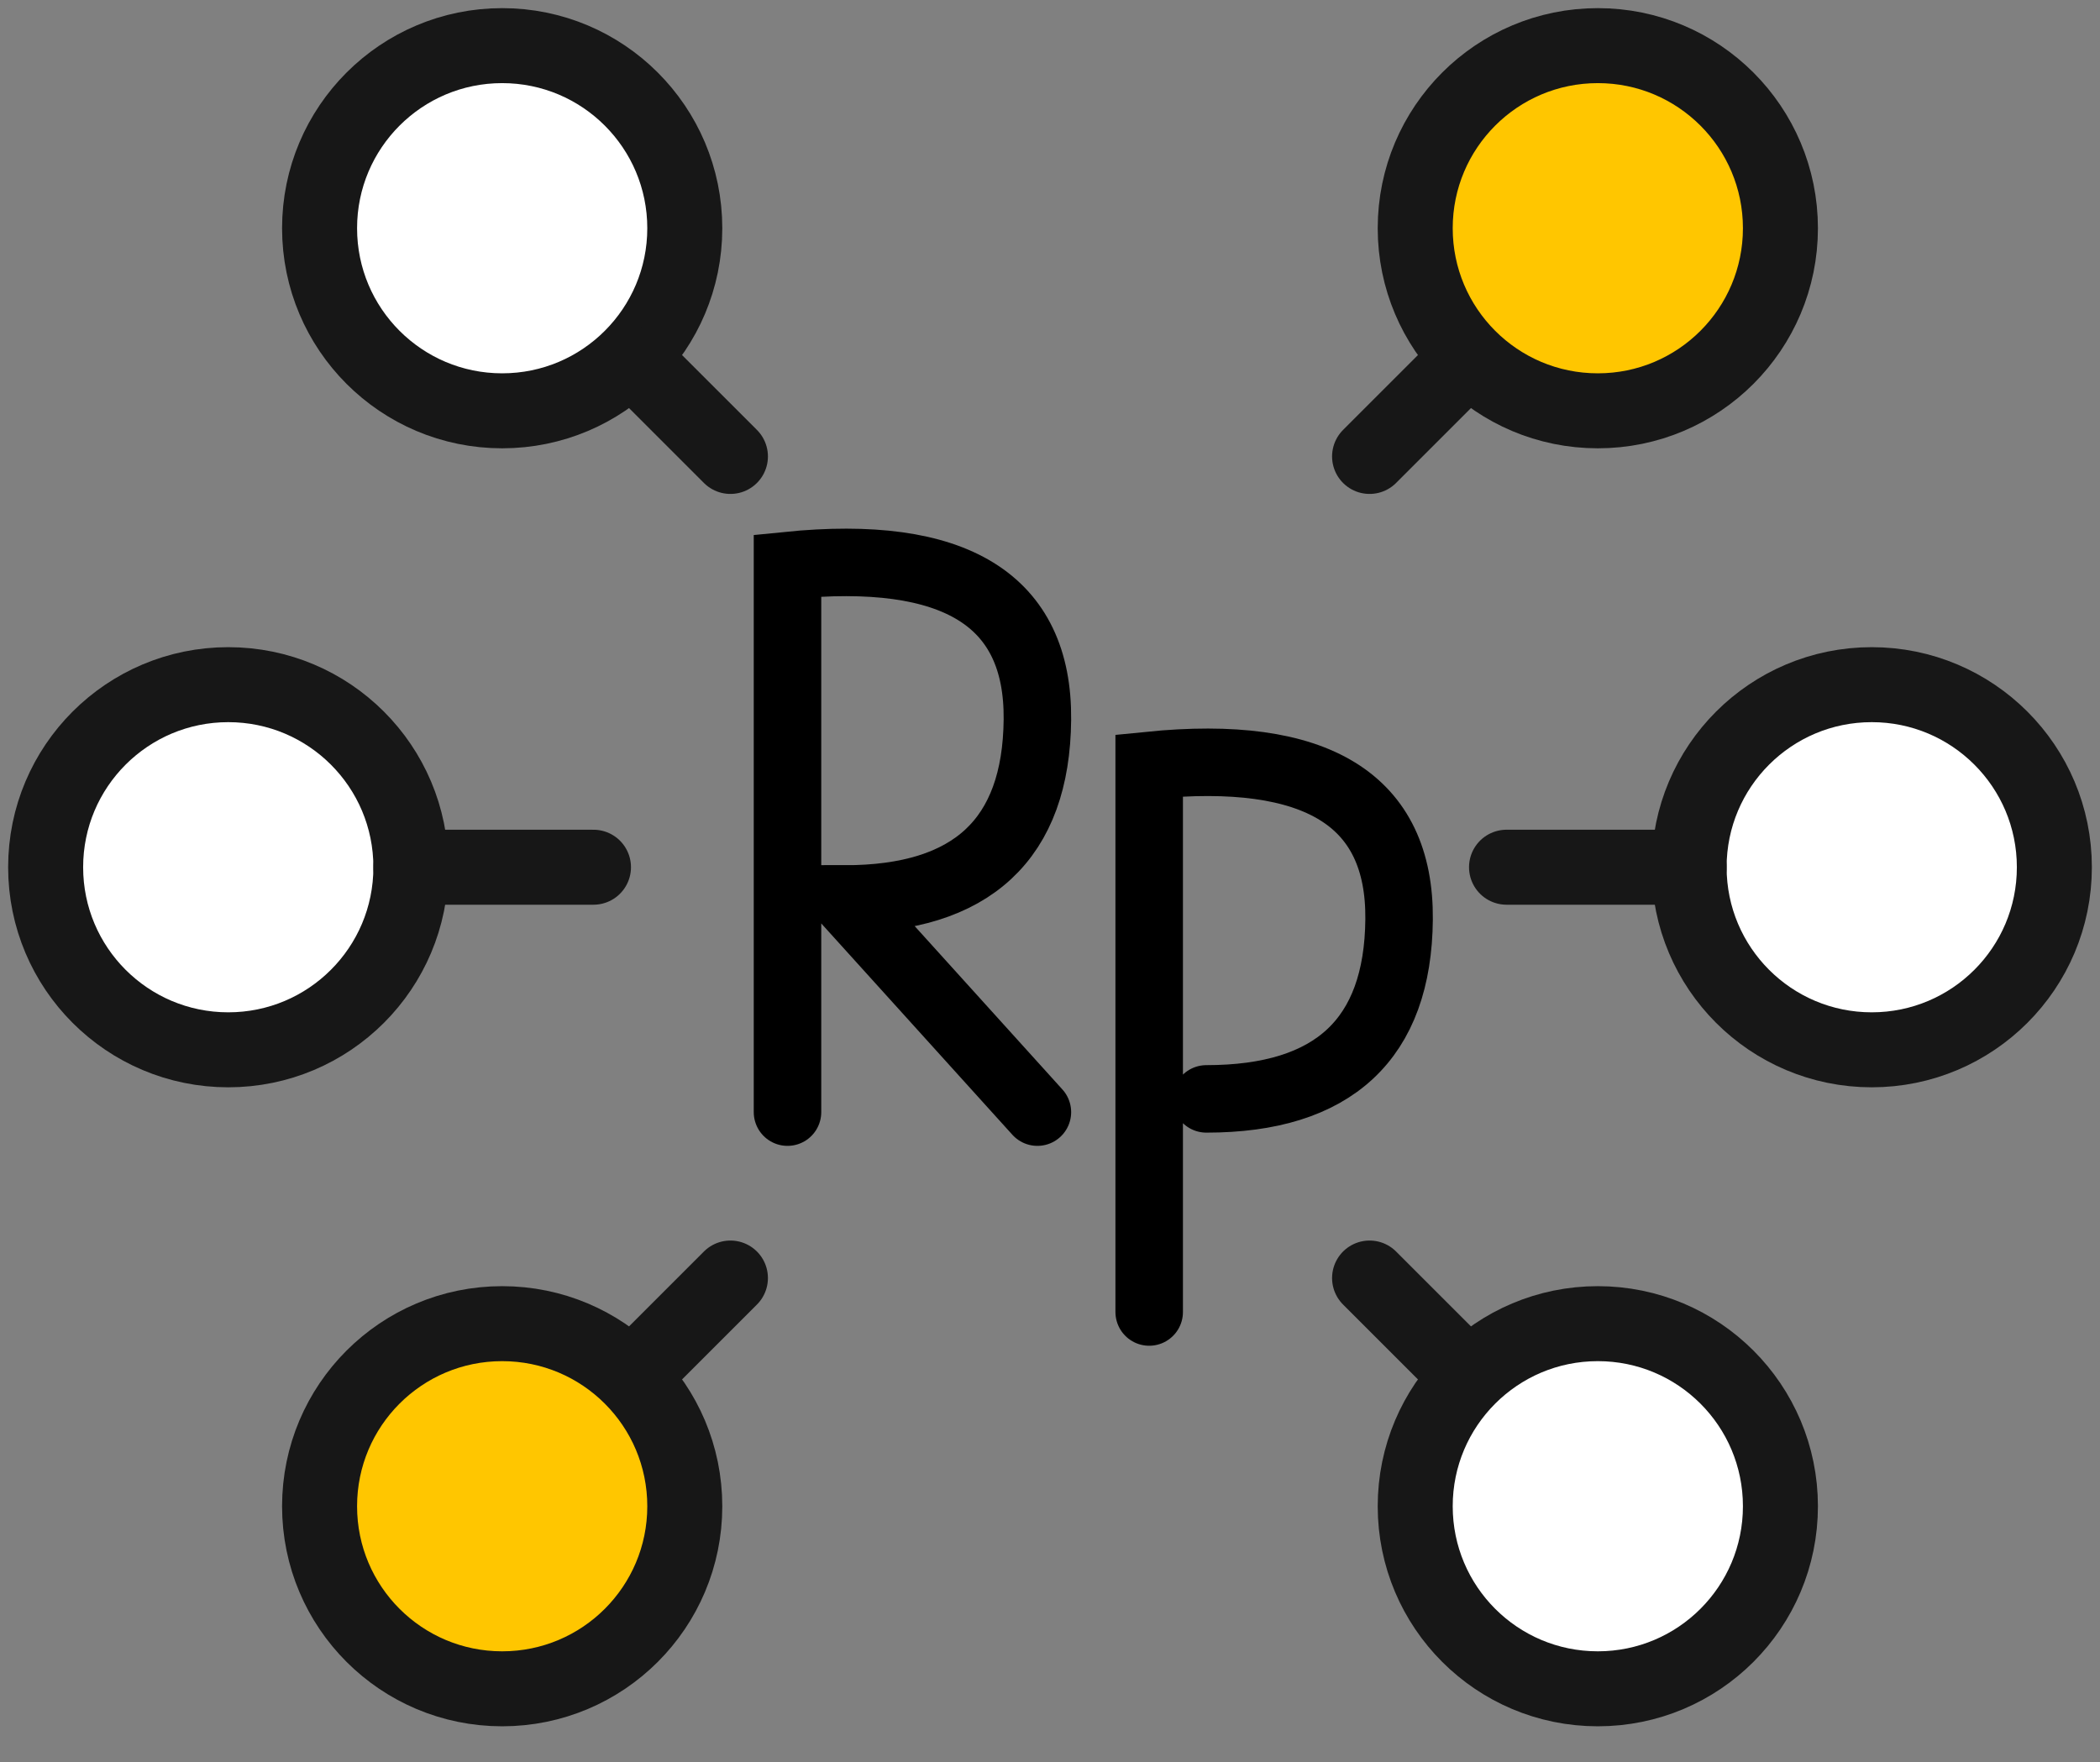 <?xml version="1.0" encoding="UTF-8"?>
<svg width="56px" height="47px" viewBox="0 0 56 47" version="1.1" xmlns="http://www.w3.org/2000/svg" xmlns:xlink="http://www.w3.org/1999/xlink">
    <rect x="0" y="0" width="56" height="47" fill="#808080" stroke="none"/>
    <!-- Generator: Sketch 51.3 (57544) - http://www.bohemiancoding.com/sketch -->
    <title>Group 23 Copy 18</title>
    <desc>Created with Sketch.</desc>
    <defs></defs>
    <g id="Icons" stroke="none" stroke-width="1" fill="none" fill-rule="evenodd">
        <g id="102_Icons" transform="translate(-560, -2885)">
            <g id="Group-23-Copy-18" transform="translate(558, 2878)">
                <rect id="Rectangle-2" fill="#D8D8D8" opacity="0" x="0" y="0" width="60" height="60"></rect>
                <g id="Group-515" transform="translate(3, 8)" stroke-linecap="round">
                    <path d="M17.261,5.087 C17.261,7.777 15.082,9.957 12.391,9.957 C9.701,9.957 7.522,7.777 7.522,5.087 C7.522,2.397 9.701,0.217 12.391,0.217 C15.082,0.217 17.261,2.397 17.261,5.087 L17.261,5.087 Z" id="Stroke-487" stroke="#171717" stroke-width="2" fill="#FFFFFF" stroke-linejoin="round"></path>
                    <path d="M9.957,22.13 C9.957,24.821 7.777,27 5.087,27 C2.397,27 0.217,24.821 0.217,22.13 C0.217,19.44 2.397,17.261 5.087,17.261 C7.777,17.261 9.957,19.44 9.957,22.13 L9.957,22.13 Z" id="Stroke-489" stroke="#171717" stroke-width="2" fill="#FFFFFF" stroke-linejoin="round"></path>
                    <path d="M17.261,39.174 C17.261,41.864 15.082,44.043 12.391,44.043 C9.701,44.043 7.522,41.864 7.522,39.174 C7.522,36.483 9.701,34.304 12.391,34.304 C15.082,34.304 17.261,36.483 17.261,39.174 L17.261,39.174 Z" id="Stroke-491" stroke="#171717" stroke-width="2" fill="#FFC600" stroke-linejoin="round"></path>
                    <path d="M36.739,39.174 C36.739,36.483 38.918,34.304 41.609,34.304 C44.299,34.304 46.478,36.483 46.478,39.174 C46.478,41.864 44.299,44.043 41.609,44.043 C38.918,44.043 36.739,41.864 36.739,39.174 L36.739,39.174 Z" id="Stroke-493" stroke="#171717" stroke-width="2" fill="#FFFFFF" stroke-linejoin="round"></path>
                    <path d="M44.043,22.13 C44.043,19.44 46.223,17.261 48.913,17.261 C51.603,17.261 53.783,19.44 53.783,22.13 C53.783,24.821 51.603,27 48.913,27 C46.223,27 44.043,24.821 44.043,22.13 L44.043,22.13 Z" id="Stroke-495" stroke="#171717" stroke-width="2" fill="#FFFFFF" stroke-linejoin="round"></path>
                    <path d="M36.739,5.087 C36.739,2.397 38.918,0.217 41.609,0.217 C44.299,0.217 46.478,2.397 46.478,5.087 C46.478,7.777 44.299,9.957 41.609,9.957 C38.918,9.957 36.739,7.777 36.739,5.087 L36.739,5.087 Z" id="Stroke-497" stroke="#171717" stroke-width="2" fill="#FFC600" stroke-linejoin="round"></path>
                    <path d="M16.043,8.739 L18.478,11.174" id="Stroke-499" stroke="#171717" stroke-width="2" fill="#FFFFFF" stroke-linejoin="round"></path>
                    <path d="M9.957,22.13 L14.826,22.13" id="Stroke-501" stroke="#171717" stroke-width="2" fill="#FFFFFF" stroke-linejoin="round"></path>
                    <path d="M16.043,35.522 L18.478,33.087" id="Stroke-503" stroke="#171717" stroke-width="2" fill="#FFFFFF" stroke-linejoin="round"></path>
                    <path d="M37.957,35.522 L35.522,33.087" id="Stroke-505" stroke="#171717" stroke-width="2" fill="#FFFFFF" stroke-linejoin="round"></path>
                    <path d="M44.043,22.13 L39.174,22.13" id="Stroke-507" stroke="#171717" stroke-width="2" fill="#FFFFFF" stroke-linejoin="round"></path>
                    <path d="M37.957,8.739 L35.522,11.174" id="Stroke-509" stroke="#171717" stroke-width="2" fill="#FFFFFF" stroke-linejoin="round"></path>
                    <g id="Group-4" transform="translate(20, 14)" stroke="#000000" stroke-width="1.8">
                        <path d="M6.664,14.662 L1.524,8.977 C4.921,8.977 6.634,7.383 6.664,4.193 C6.694,1.003 4.473,-0.367 0,0.084 L0,14.662" id="Path-3"></path>
                        <path d="M11.169,14.309 C14.566,14.309 16.279,12.714 16.309,9.524 C16.339,6.335 14.118,4.965 9.645,5.415 L9.645,19.993" id="Path-3-Copy"></path>
                    </g>
                </g>
            </g>
        </g>
    </g>
</svg>